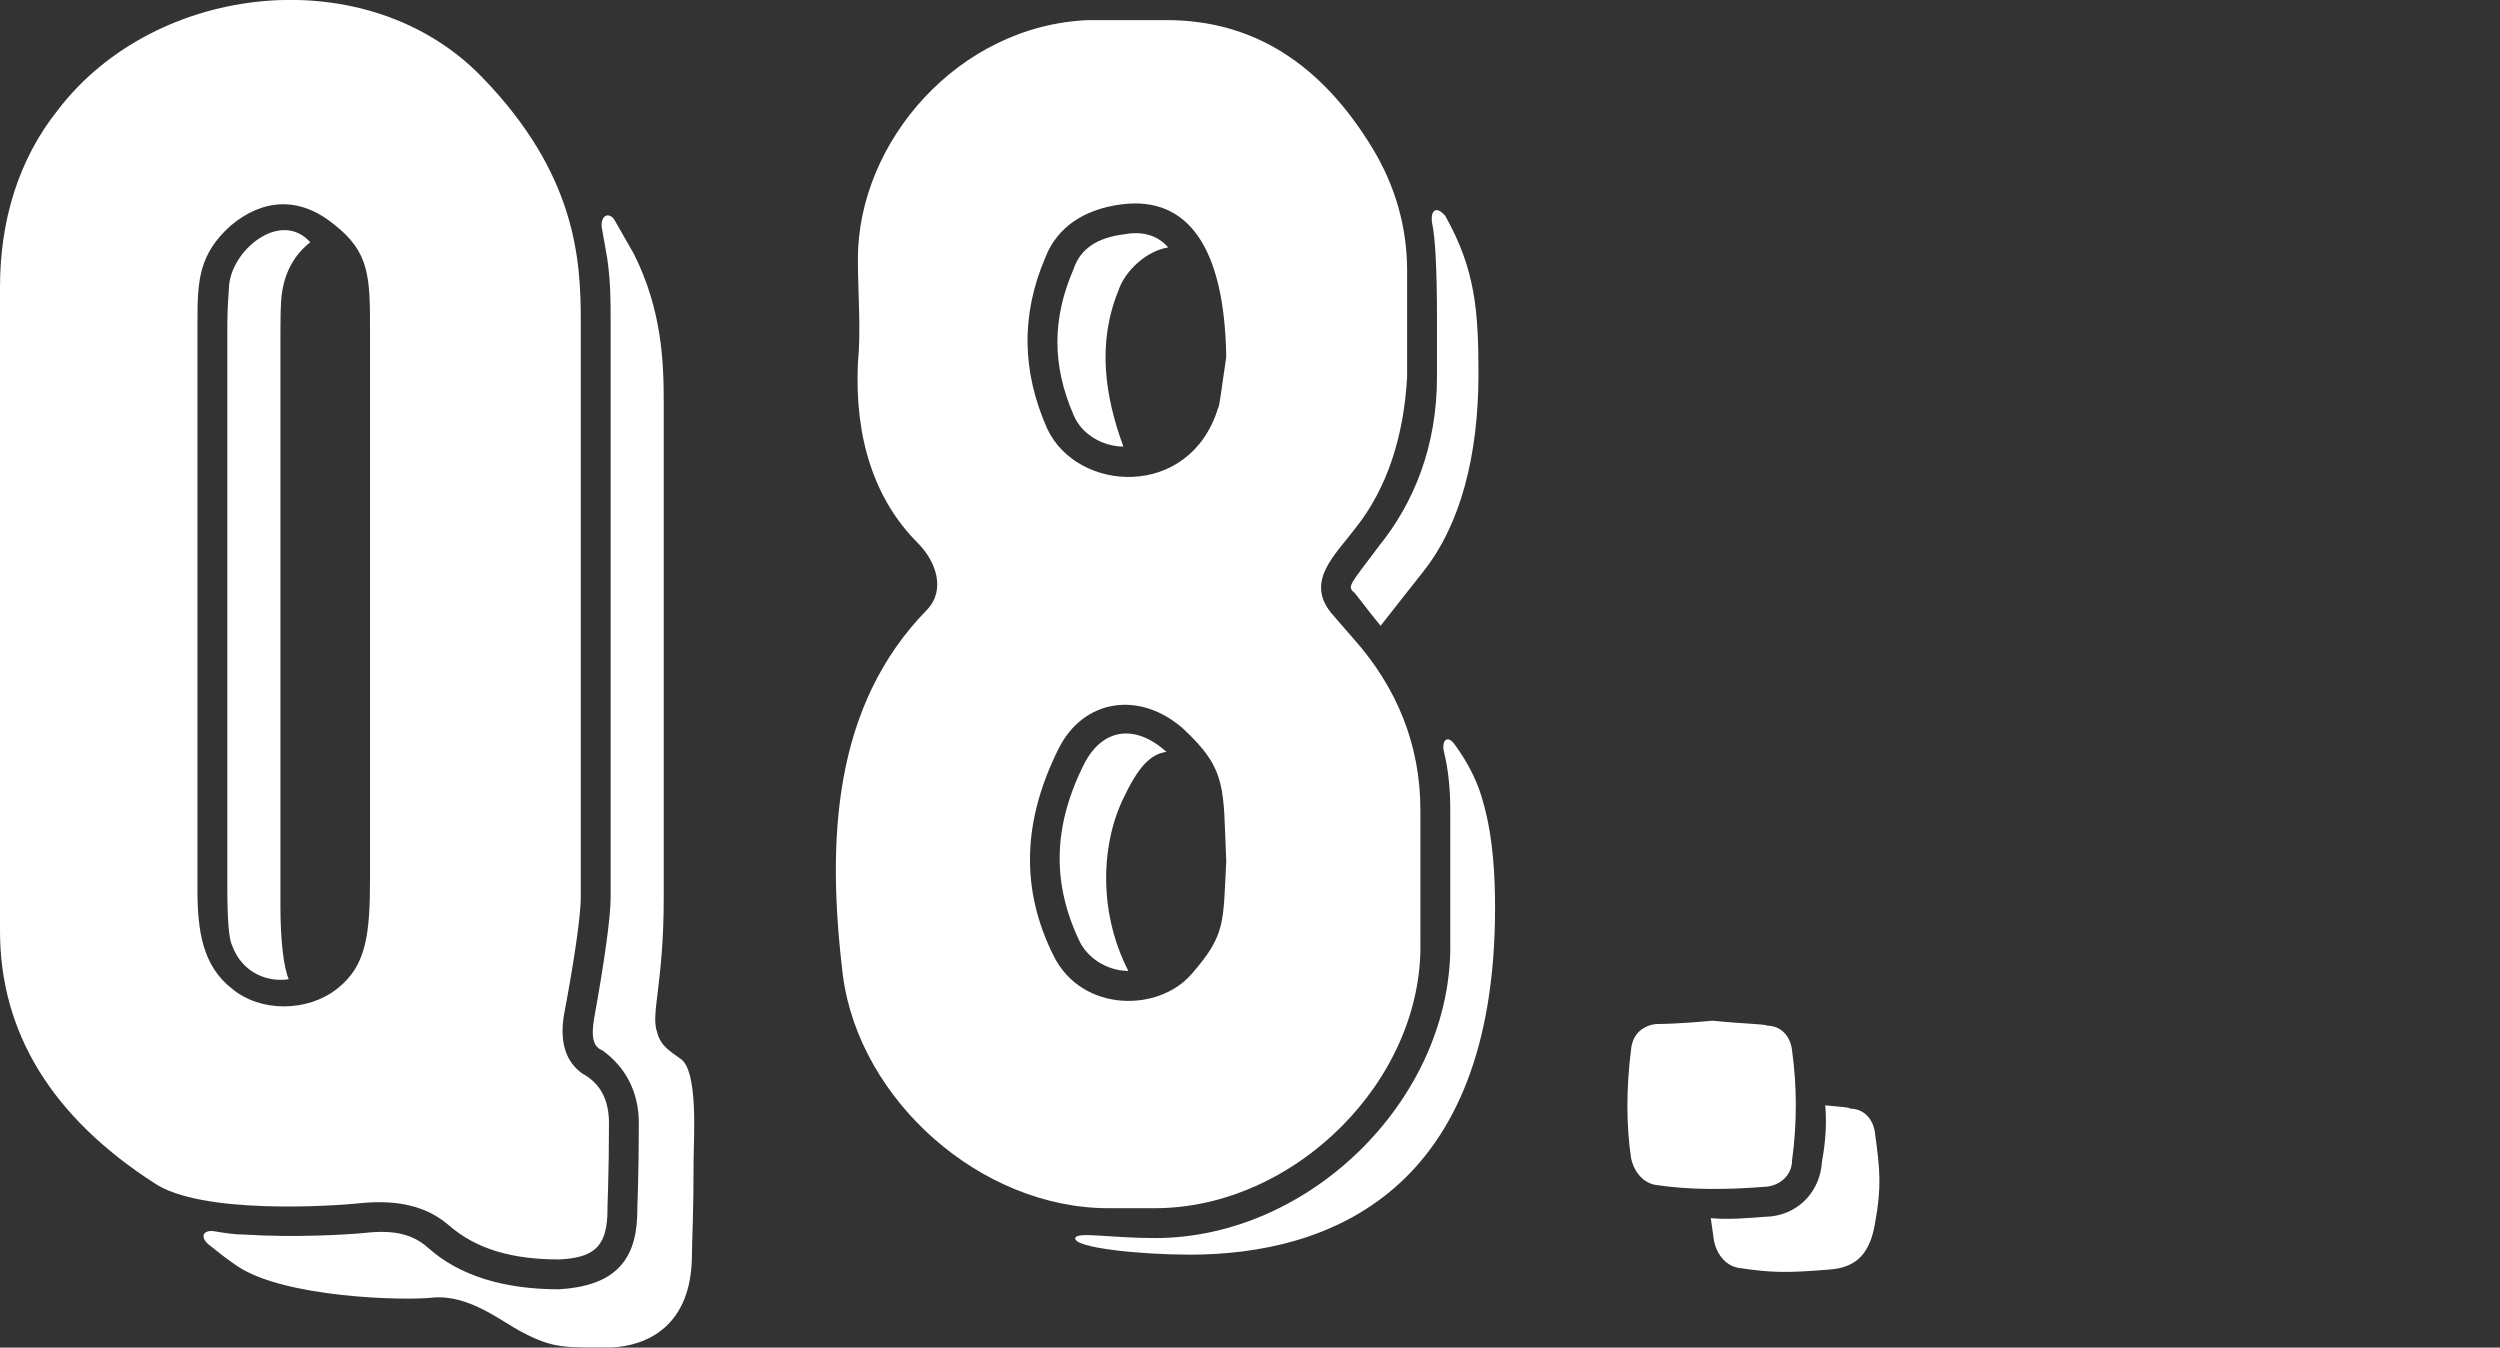 <?xml version="1.0" encoding="UTF-8"?>
<svg id="_レイヤー_2" data-name="レイヤー 2" xmlns="http://www.w3.org/2000/svg" viewBox="0 0 120.53 64.97">
  <rect x="0" y="0" width="120.53" height="64.97" fill="#333333" stroke="none"/>
  <defs>
    <style>
      .cls-1 {
        fill: none;
      }

      .cls-2 {
        fill: #fff;
      }
    </style>
  </defs>
  <g id="_文字" data-name="文字">
    <g>
      <g>
        <path class="cls-2" d="M28,15.44v27.84c0,.72-.24,2.64-.8,5.6-.24,1.36,.08,2.32,.88,2.88,.88,.48,1.28,1.28,1.28,2.4,0,2.48-.08,3.92-.08,4.48-.08,1.52-.72,2-2.32,2.08-2.24,0-4-.48-5.36-1.68-1.04-.88-2.4-1.2-4.16-1.04-1.44,.16-7.76,.56-10-.96-4.96-3.2-7.44-7.28-7.44-12.16V13.85c0-3.2,.88-6.16,2.8-8.56C7.52-.88,17.76-2,23.28,3.76c4.48,4.64,4.72,8.72,4.72,11.68Zm-10.16,26.8V16c0-2.64,0-3.84-1.76-5.2-1.68-1.36-3.44-1.2-4.96,.08-1.52,1.36-1.6,2.64-1.6,4.56v27.44c0,2,.24,3.68,1.68,4.8,1.36,1.12,3.6,1.12,5.04,0,1.44-1.12,1.6-2.64,1.6-5.44Zm14.96,8.8c-.56-.4-.96-.64-1.12-1.28-.32-.88,.32-2.32,.32-6.48V19.44c0-2-.08-4.48-1.44-7.2l-.96-1.68c-.32-.4-.72-.08-.56,.56l.24,1.36c.16,1.12,.16,2.08,.16,2.96v27.84c0,.96-.32,3.2-.8,5.84-.16,.96,0,1.36,.4,1.52,1.12,.8,1.76,2,1.76,3.52,0,2.48-.08,4-.08,4.48-.08,2.24-1.2,3.36-3.76,3.52-2.64,0-4.8-.64-6.32-2-.72-.64-1.6-.88-3.04-.72-.8,.08-3.36,.24-5.84,.08-.48,0-.96-.08-1.44-.16-.56-.08-.72,.32-.16,.72,.4,.32,.8,.64,1.28,.96,2.24,1.52,8,1.68,9.44,1.52,1.76-.16,3.36,1.2,4.32,1.68,1.52,.8,2.08,.72,4.32,.72,1.6-.08,3.84-.96,3.84-4.48,0-.56,.08-2,.08-4.48,0-1.12,.24-4.4-.64-4.96ZM11.04,13.85c-.08,1.12-.08,1.44-.08,2.4v26.48c0,1.68,.08,2.56,.24,2.88,.48,1.28,1.68,1.76,2.72,1.6-.24-.56-.4-1.84-.4-3.52V16.64c0-1.28,0-2.08,.08-2.56,.16-1.04,.64-1.84,1.36-2.4-1.44-1.6-3.84,.4-3.92,2.16Z"/>
        <path class="cls-2" d="M53.44,58.25c-6.16,0-12-5.2-12.8-11.2-.8-6.56-.48-13.04,4.08-17.68,.88-.96,.4-2.32-.48-3.2-2.08-2.08-3.04-5.04-2.88-8.64,.16-1.68,0-3.36,0-5.04,0-5.68,4.88-11.28,11.12-11.52h3.76c4.16,0,7.44,2.08,9.92,6.16,1.12,1.84,1.68,3.84,1.68,5.92v5.12c-.16,2.88-.96,5.36-2.48,7.28-1.04,1.36-2.4,2.56-1.2,4.08l1.04,1.2c2.16,2.4,3.28,5.2,3.28,8.32v6.32c.16,6.72-6.08,12.88-12.8,12.88h-2.24Zm-2.96-37.6c1.44,3.12,6.88,3.44,8.24-.96,.08-.08,.16-.88,.4-2.48-.08-5.28-1.84-7.76-5.04-7.36-1.84,.24-3.12,1.12-3.68,2.56-1.2,2.8-1.12,5.52,.08,8.24Zm6.96,26.32c1.68-1.92,1.52-2.48,1.68-5.44-.16-3.52,.08-4.4-2.08-6.4-2.08-1.84-4.8-1.44-6,.96-1.76,3.52-1.84,6.8-.24,10,1.36,2.72,5.04,2.72,6.64,.88Zm-3.2-35.68c-1.36,.16-2.16,.72-2.48,1.68-1.04,2.4-1.04,4.64,0,7.04,.4,.96,1.44,1.52,2.4,1.52-.88-2.4-1.28-4.96-.24-7.52,.32-.96,1.36-1.92,2.4-2.08-.48-.56-1.2-.8-2.08-.64Zm-1.92,25.44c-1.6,3.12-1.6,5.92-.24,8.72,.48,.88,1.44,1.36,2.32,1.36-1.52-2.96-1.28-6.32-.16-8.48,.8-1.68,1.44-2,2-2.08-1.52-1.36-3.04-1.12-3.92,.48Zm19.76,7.04c0-1.44-.08-3.36-.56-5.04-.24-.96-.72-1.92-1.36-2.8-.32-.48-.64-.32-.56,.24,.24,.96,.32,1.92,.32,2.88v6.32c.16,7.44-6.64,14.32-14.24,14.32-2.16,0-3.76-.32-3.84,0-.08,.48,3.2,.8,5.52,.8,6.72,0,14.72-3.04,14.72-16.72Zm-2.8-28.32v2.72c0,3.36-1.12,6.08-2.8,8.16-1.44,1.92-1.52,1.92-1.2,2.24-.08-.16,.56,.72,1.28,1.6l2.08-2.64c1.76-2.24,2.64-5.52,2.64-9.52,0-3.04-.16-5.04-1.6-7.6-.4-.48-.72-.32-.64,.32,.16,.72,.24,2.24,.24,4.72Z"/>
        <path class="cls-2" d="M85.2,57.21c-2,.16-3.76,.16-5.36-.08-.56-.08-1.04-.56-1.2-1.28-.24-1.6-.24-3.36,0-5.28,.08-.72,.56-1.12,1.2-1.2,.16,0,1.04,0,2.72-.16,1.6,.16,2.56,.16,2.64,.24,.64,0,1.12,.48,1.2,1.2,.24,1.76,.24,3.52,0,5.28,0,.72-.56,1.2-1.2,1.28Zm2.96,4c-2,.16-2.72,.16-4.32-.08-.56-.08-1.04-.56-1.2-1.28l-.16-1.12c.88,.08,1.76,0,2.8-.08h.08c1.44-.16,2.4-1.28,2.48-2.64,.16-.88,.24-1.76,.16-2.72,.72,.08,1.12,.08,1.2,.16,.64,0,1.12,.48,1.2,1.2,.24,1.76,.32,2.56,0,4.32-.24,1.44-.88,2.16-2.24,2.24Z"/>
      </g>
      <rect class="cls-1" y="19.22" width="120.53" height="26.57"/>
    </g>
  </g>
</svg>